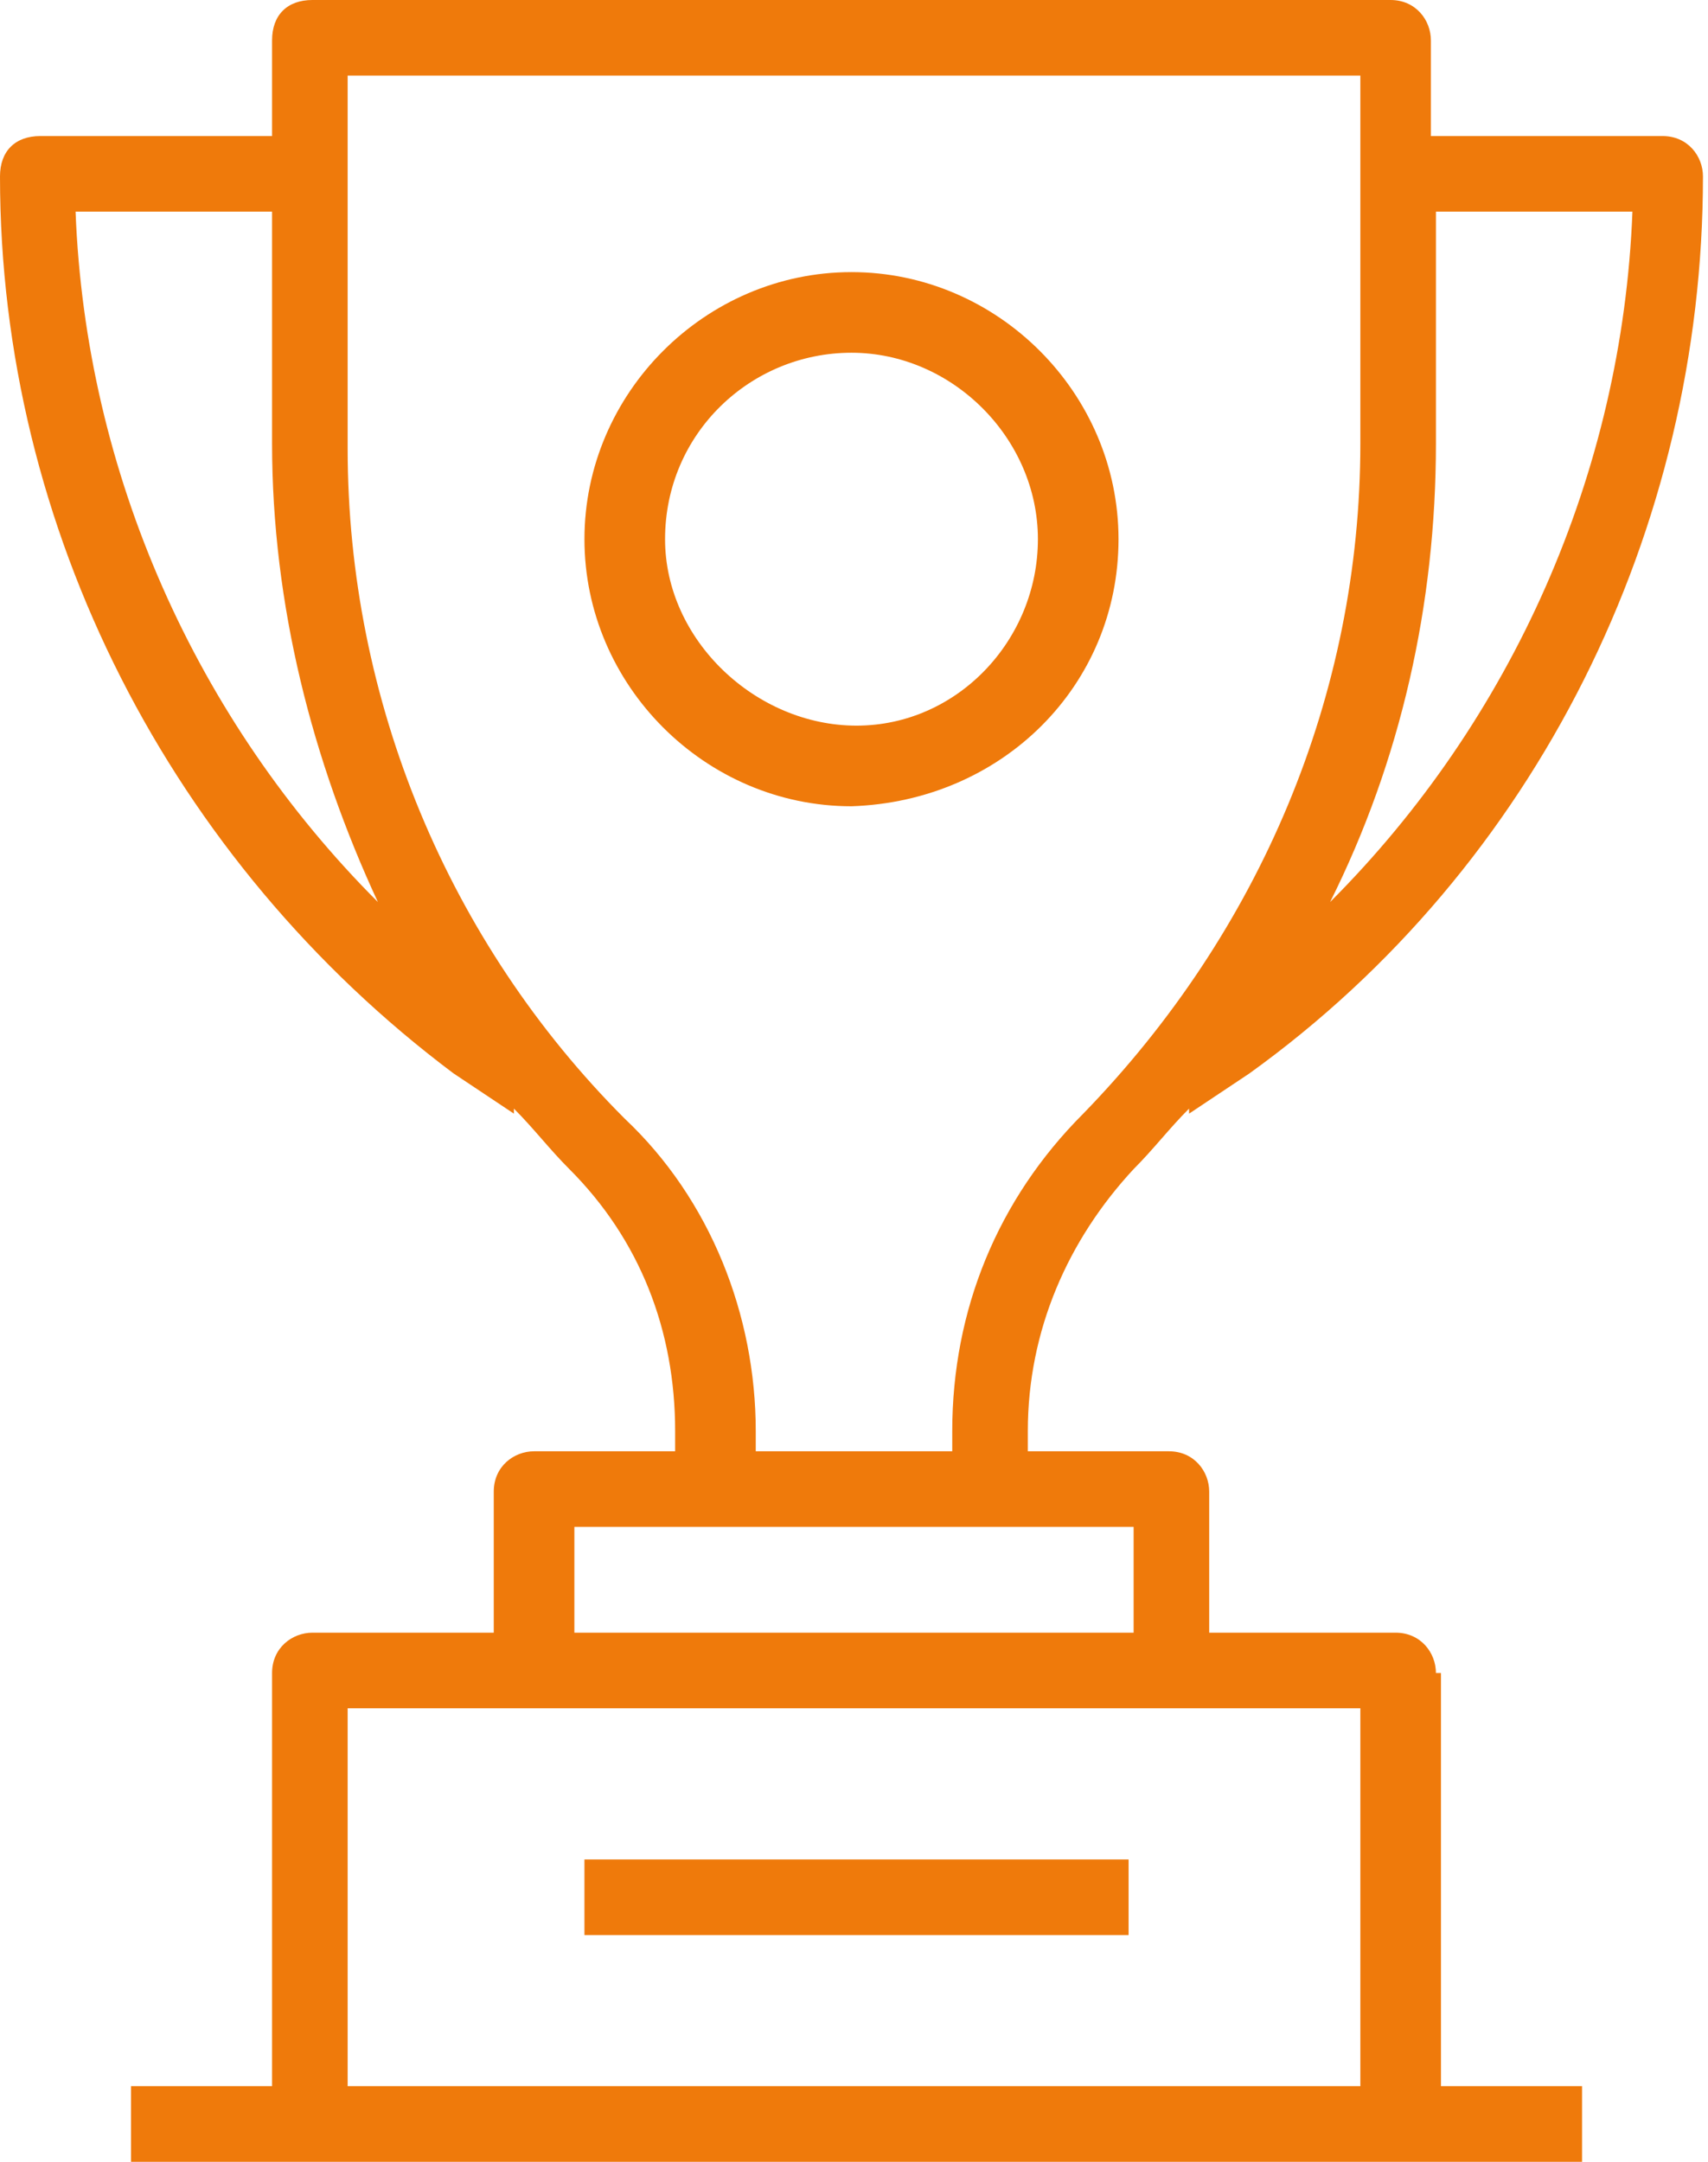 <?xml version="1.0" encoding="utf-8"?>
<!-- Generator: Adobe Illustrator 23.0.1, SVG Export Plug-In . SVG Version: 6.00 Build 0)  -->
<svg version="1.1" id="レイヤー_1" xmlns="http://www.w3.org/2000/svg" xmlns:xlink="http://www.w3.org/1999/xlink" x="0px"
	 y="0px" viewBox="0 0 33.9 42.9" style="enable-background:new 0 0 33.9 42.9;" xml:space="preserve">
<style type="text/css">
	.st0{fill:#EF7A0B;}
</style>
<g>
	<rect x="11.6" y="36.9" class="st0" width="10.8" height="1.5"/>
	<path class="st0" d="M28.5,33.2c0-0.4-0.3-0.8-0.8-0.8H24v-2.8c0-0.4-0.3-0.8-0.8-0.8h-2.8v-0.4c0-2,0.8-3.8,2.1-5.2
		c0.4-0.4,0.7-0.8,1.1-1.2l0,0.1l1.2-0.8c5.7-4.1,9-10.8,9-17.8c0-0.4-0.3-0.8-0.8-0.8h-4.6V0.8c0-0.4-0.3-0.8-0.8-0.8H6.2
		C5.7,0,5.4,0.3,5.4,0.8v1.9H0.8C0.3,2.7,0,3,0,3.5c0,7,3.4,13.6,9,17.8l1.2,0.8l0-0.1c0.4,0.4,0.7,0.8,1.1,1.2
		c1.4,1.4,2.1,3.2,2.1,5.2v0.4h-2.8c-0.4,0-0.8,0.3-0.8,0.8v2.8H6.2c-0.4,0-0.8,0.3-0.8,0.8v8.2H2.6v1.5h3.6h21.6h3.6v-1.5h-2.8
		V33.2z M32.4,4.2c-0.2,5.2-2.4,10.1-6,13.7c1.4-2.8,2.1-5.9,2.1-9.1V4.2H32.4z M1.5,4.2h3.9v4.6c0,3.2,0.8,6.3,2.1,9.1
		C3.9,14.3,1.7,9.4,1.5,4.2z M12.4,22.2c-3.5-3.5-5.5-8.3-5.5-13.3V1.5H27v7.3c0,5-2,9.7-5.5,13.3c-1.7,1.7-2.6,3.9-2.6,6.3v0.4H15
		v-0.4C15,26.1,14.1,23.8,12.4,22.2z M11.4,30.3h11.1v2.1H11.4V30.3z M6.9,41.4v-7.5h3.7h12.6H27v7.5H6.9z"/>
	<path class="st0" d="M22.2,10.7c0-2.9-2.4-5.3-5.3-5.3c-2.9,0-5.3,2.4-5.3,5.3s2.4,5.3,5.3,5.3C19.9,15.9,22.2,13.6,22.2,10.7z
		 M13.2,10.7c0-2.1,1.7-3.7,3.7-3.7s3.7,1.7,3.7,3.7S19,14.4,17,14.4S13.2,12.7,13.2,10.7z"/>
</g>
</svg>
